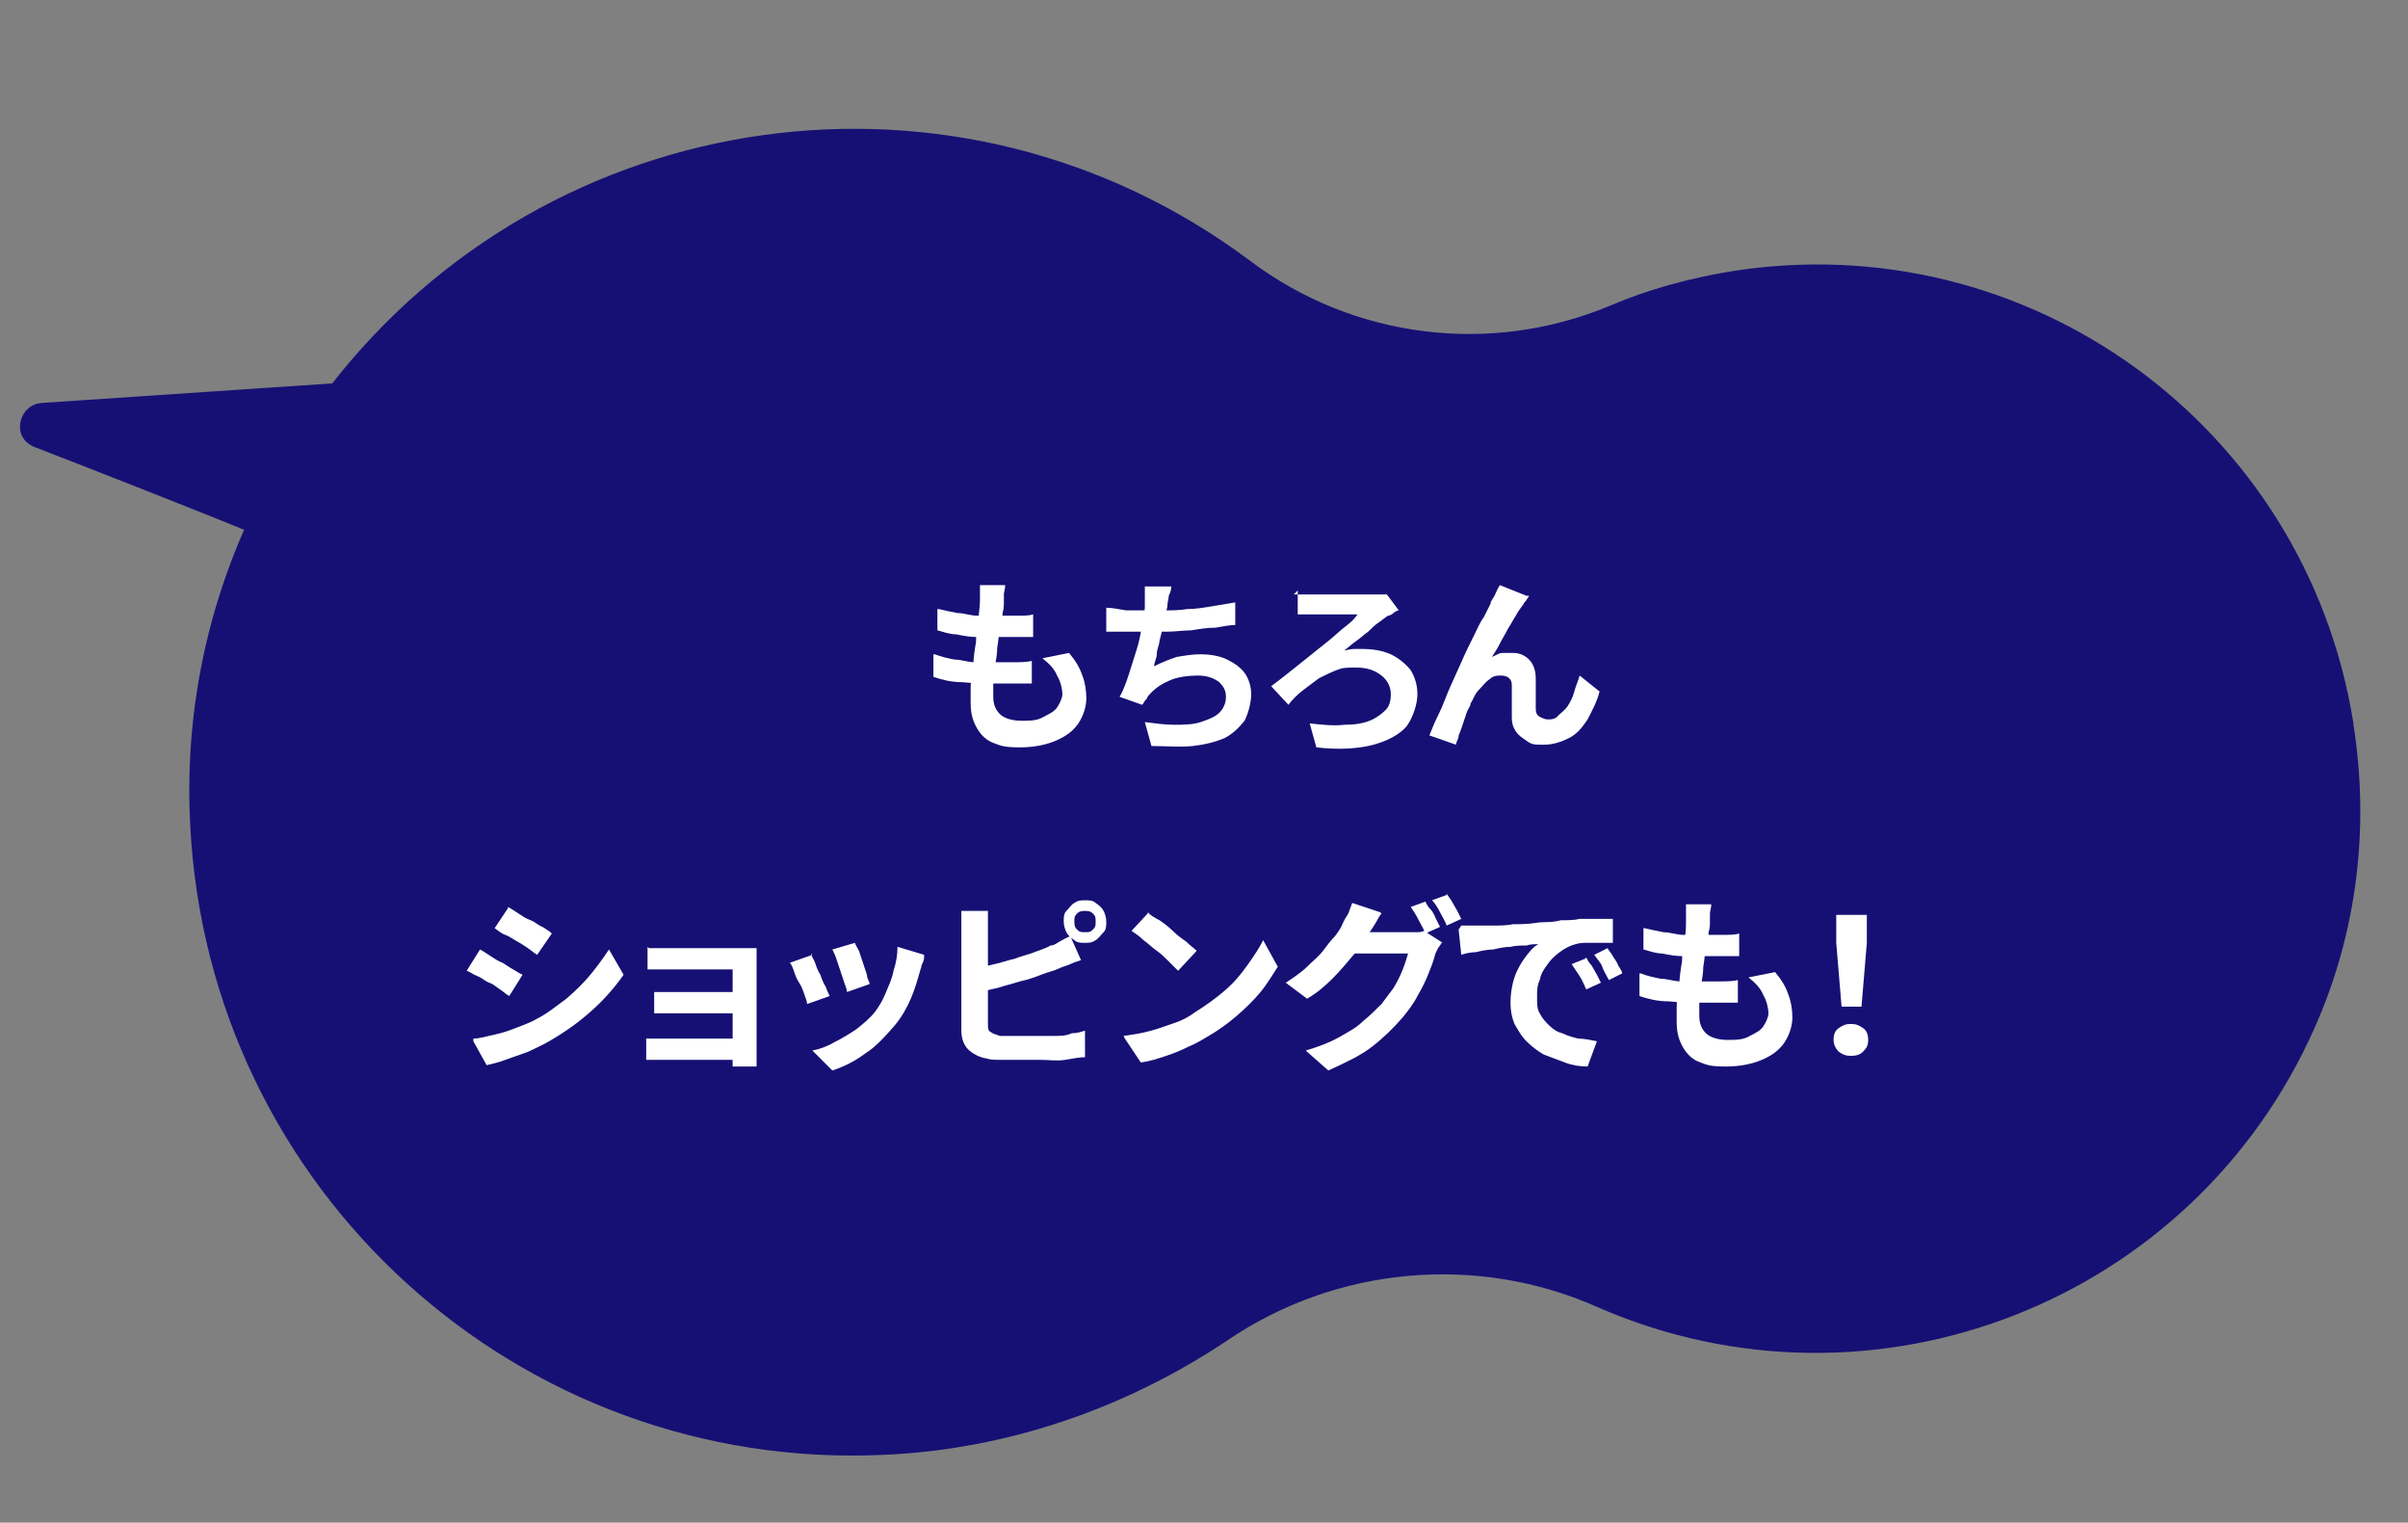 <?xml version="1.0" encoding="UTF-8"?>
<svg id="_レイヤー_1" data-name="レイヤー_1" xmlns="http://www.w3.org/2000/svg" version="1.1" viewBox="0 0 181.1 114.5">
  <rect x="0" y="0" width="181.1" height="114.5" fill="#808080" stroke="none"/>
  <!-- Generator: Adobe Illustrator 30.0.0, SVG Export Plug-In . SVG Version: 2.1.1 Build 123)  -->
  <defs>
    <style>
      .st0 {
        fill: #161075;
        stroke: #161075;
        stroke-linejoin: round;
        stroke-width: 2px;
      }

      .st1 {
        isolation: isolate;
      }

      .st2 {
        fill: #fff;
      }
    </style>
  </defs>
  <g id="_グループ_434" data-name="グループ_434">
    <g id="_グループ_432" data-name="グループ_432">
      <path id="_パス_450" data-name="パス_450" class="st0" d="M176,54.5c-3.5-21.8-23.9-36.6-45.7-33.1-3,.5-6,1.3-8.8,2.5-9.3,3.9-20,2.6-28.1-3.5-21.4-16-51.6-11.8-67.9,9.4l-22.3,1.5c-.4,0-.7.4-.7.8,0,.3.2.5.5.6,4.4,1.7,12.3,4.8,16.7,6.6-3.3,7.1-4.8,14.8-4.4,22.6,1.3,27,24.2,47.8,51.2,46.5,9-.4,17.7-3.4,25.2-8.4,8.5-5.8,19.5-6.8,28.9-2.6,20.2,8.8,43.7-.4,52.6-20.6,3.1-7,4-14.7,2.8-22.2h0Z"/>
    </g>
    <g id="_もちろん_ショッピングでも_" data-name="もちろん_ショッピングでも_" class="st1">
      <g class="st1">
        <path class="st2" d="M70.3,49.2c.5.2,1,.3,1.5.4.5,0,1,.2,1.5.2.5,0,1,0,1.5,0s.9,0,1.4,0c.5,0,1,0,1.4-.1v1.7c-.4,0-.8,0-1.2,0s-.8,0-1.3,0c-.9,0-1.8,0-2.7-.1-.9,0-1.6-.2-2.2-.4v-1.7ZM70.6,45.8c.4.1.9.2,1.4.3.5,0,1,.2,1.5.2.5,0,1,0,1.5,0s1.1,0,1.5,0c.5,0,.9,0,1.2-.1v1.7c-.5,0-.9,0-1.3,0-.4,0-.9,0-1.5,0s-1,0-1.5,0c-.5,0-1-.1-1.5-.2-.5,0-1-.2-1.4-.3v-1.6ZM75.6,44c0,.3-.1.5-.1.7,0,.2,0,.4,0,.6,0,.2,0,.5-.1.8,0,.4-.1.8-.2,1.2s-.1.9-.2,1.4c0,.5-.1,1-.2,1.5,0,.5-.1.9-.1,1.3s0,.7,0,.9c0,.6.2,1,.5,1.3.3.3.9.5,1.6.5s1.2,0,1.7-.3c.4-.2.8-.4,1-.7.2-.3.4-.7.4-1s-.1-.9-.4-1.4c-.2-.5-.6-.9-1.1-1.3l2-.4c.5.6.8,1.1,1,1.7.2.5.3,1.1.3,1.7s-.2,1.3-.6,1.9c-.4.6-1,1-1.7,1.3-.7.3-1.6.5-2.7.5s-1.4-.1-1.9-.3c-.6-.2-1-.6-1.3-1.1-.3-.5-.5-1.1-.5-1.9s0-.7,0-1.2.1-1,.2-1.6c0-.6.1-1.2.2-1.8,0-.6.1-1.2.2-1.7,0-.5.1-1,.1-1.4,0-.3,0-.6,0-.7,0-.2,0-.3,0-.5h2Z"/>
        <path class="st2" d="M83.2,45.7c.4,0,.9.1,1.5.2.5,0,1,0,1.4,0s.9,0,1.5,0c.5,0,1.1,0,1.7-.1.6,0,1.2-.1,1.8-.2s1.2-.2,1.8-.3v1.7c-.4,0-.9.1-1.5.2-.6,0-1.2.1-1.8.2-.6,0-1.2.1-1.8.1-.6,0-1.1,0-1.7,0s-1.1,0-1.5,0c-.5,0-.9,0-1.4,0v-1.7ZM88.1,44.1c0,.2-.1.5-.2.7,0,.2-.1.5-.1.7,0,.2-.1.5-.2.8,0,.3-.1.6-.2.9,0,.3-.1.6-.2,1,0,.3-.2.6-.2,1,0,.3-.2.6-.2.9.6-.3,1.1-.5,1.7-.7.6-.1,1.2-.2,1.8-.2s1.4.1,2,.4c.6.3,1,.6,1.3,1,.3.4.5,1,.5,1.6s-.2,1.4-.5,2c-.4.5-.9,1-1.5,1.3-.7.3-1.5.5-2.4.6s-2,0-3.1,0l-.5-1.8c.8.1,1.5.2,2.2.2s1.4,0,2-.2,1.1-.4,1.4-.7.5-.7.5-1.2-.2-.8-.5-1.1c-.4-.3-.9-.5-1.6-.5s-1.6.1-2.2.4c-.7.3-1.2.7-1.6,1.2,0,.1-.1.2-.2.3,0,0-.1.2-.2.3l-1.7-.6c.3-.5.5-1.1.7-1.7.2-.6.4-1.3.6-1.9s.3-1.3.4-1.8c.1-.6.2-1,.2-1.4,0-.3,0-.6,0-.8,0-.2,0-.4,0-.7h2Z"/>
        <path class="st2" d="M97.3,44.7c.1,0,.3,0,.5,0s.4,0,.7,0h.7c.3,0,.7,0,1,0,.4,0,.8,0,1.2,0,.4,0,.8,0,1.1,0,.3,0,.6,0,.8,0,.2,0,.3,0,.5,0,.2,0,.3,0,.5,0l.9,1.2c-.1,0-.3.1-.4.2s-.3.2-.4.2c-.2.1-.4.3-.7.5-.3.2-.5.4-.8.7-.3.2-.6.5-.9.7-.3.2-.6.5-.9.7.2,0,.5-.1.7-.1.2,0,.4,0,.6,0,.8,0,1.5.1,2.2.4.6.3,1.1.7,1.5,1.2.3.5.5,1.1.5,1.8s-.3,1.7-.8,2.4c-.5.6-1.4,1.1-2.5,1.4-1.1.3-2.6.4-4.3.2l-.5-1.8c1,.1,1.8.2,2.6.1.8,0,1.4-.1,1.9-.3s.9-.5,1.2-.8c.3-.3.4-.7.4-1.2s-.2-1-.7-1.4c-.5-.4-1.1-.6-1.9-.6s-1,0-1.5.2c-.5.2-.9.4-1.3.6-.4.3-.8.6-1.2.9-.4.3-.8.7-1.1,1.1l-1.3-1.4c.4-.3.8-.6,1.3-1s1-.8,1.5-1.2c.5-.4,1-.8,1.5-1.2s.9-.8,1.3-1.1c.4-.3.7-.6.9-.9-.2,0-.4,0-.6,0-.2,0-.5,0-.7,0s-.5,0-.8,0c-.3,0-.5,0-.7,0-.2,0-.4,0-.5,0-.2,0-.4,0-.6,0-.2,0-.4,0-.6,0v-1.8Z"/>
        <path class="st2" d="M115,44.8c0,0-.1.2-.2.3,0,.1-.2.2-.2.3-.2.3-.4.5-.6.9-.2.3-.4.7-.6,1-.2.4-.4.7-.6,1.1-.2.4-.4.7-.6,1,.3-.1.5-.3.8-.3.3,0,.5,0,.8,0,.5,0,.9.2,1.2.5.3.3.5.8.5,1.4,0,.2,0,.5,0,.7s0,.6,0,.9c0,.3,0,.5,0,.7,0,.3.1.5.3.6.2.1.4.2.6.2s.6,0,.8-.3c.2-.2.5-.4.7-.7.2-.3.4-.7.5-1.1.1-.4.3-.8.4-1.2l1.5,1.2c-.2.8-.6,1.5-.9,2.1-.4.6-.8,1.1-1.4,1.4s-1.2.5-1.9.5-.9,0-1.3-.3c-.3-.2-.6-.4-.8-.7s-.3-.6-.3-1c0-.3,0-.5,0-.8s0-.6,0-.9c0-.3,0-.5,0-.7,0-.2,0-.4-.2-.6-.1-.1-.3-.2-.6-.2s-.6,0-.9.3c-.3.2-.5.5-.8.8s-.4.7-.6,1c0,.2-.2.4-.3.7-.1.3-.2.6-.3.9s-.2.6-.3.8c0,.3-.2.5-.2.7l-2-.7c.2-.5.4-1,.7-1.6.3-.6.5-1.2.8-1.9.3-.7.6-1.3.9-2,.3-.7.6-1.3.9-1.9s.5-1.1.8-1.5c.2-.4.4-.8.5-1,0-.2.2-.4.3-.6.1-.2.2-.5.4-.8l2,.8Z"/>
      </g>
      <g class="st1">
        <path class="st2" d="M36.1,71.4c.2.1.5.3.8.5.3.2.6.4.9.5.3.2.6.4.8.5.3.2.5.3.7.4l-1,1.6c-.2-.1-.4-.3-.7-.5-.3-.2-.5-.4-.8-.5s-.6-.4-.9-.5-.5-.3-.8-.4l1-1.6ZM35.6,78.1c.5,0,1.1-.2,1.6-.3.5-.1,1.1-.3,1.6-.5.5-.2,1.1-.4,1.6-.7.8-.4,1.5-1,2.2-1.5.7-.6,1.3-1.2,1.8-1.8s1-1.3,1.4-1.9l1.1,1.9c-.7,1-1.5,1.9-2.4,2.7-1,.9-2,1.6-3.2,2.3-.5.3-1,.5-1.6.8-.6.2-1.1.4-1.7.6-.5.2-1,.3-1.4.4l-1-1.8ZM38.2,68.2c.2.1.5.3.8.5.3.2.6.4.9.5s.6.4.9.5c.3.2.5.3.7.5l-1.1,1.6c-.2-.1-.4-.3-.7-.5-.3-.2-.6-.4-.8-.5s-.6-.4-.9-.5-.5-.3-.8-.5l1-1.5Z"/>
        <path class="st2" d="M48.6,78.1c.1,0,.3,0,.5,0,.2,0,.5,0,.7,0h6.1v1.6h-6.1c-.2,0-.4,0-.7,0s-.4,0-.5,0v-1.7ZM48.8,71.3c.1,0,.3,0,.5,0,.2,0,.4,0,.6,0,.2,0,.4,0,.6,0h5.3c.2,0,.4,0,.6,0s.4,0,.5,0c0,0,0,.2,0,.4v7.5c0,.1,0,.3,0,.5,0,.2,0,.4,0,.5h-1.8c0-.1,0-.3,0-.5v-6.8h-4.6c-.2,0-.4,0-.6,0-.2,0-.4,0-.7,0-.2,0-.4,0-.5,0v-1.7ZM49.2,74.6c.2,0,.4,0,.7,0,.3,0,.6,0,.8,0h5.3v1.6h-5.3c-.3,0-.5,0-.8,0-.3,0-.5,0-.7,0v-1.7Z"/>
        <path class="st2" d="M61,71.7c0,.2.2.4.3.7.1.3.2.6.4.9.1.3.2.6.4.9.1.3.2.5.3.7l-1.7.6c0-.2-.1-.4-.2-.7s-.2-.6-.4-.9-.3-.6-.4-.9-.2-.5-.3-.6l1.7-.6ZM69.5,72c0,.2-.1.4-.2.6,0,.2-.1.3-.1.4-.2.7-.4,1.4-.7,2.1-.3.7-.7,1.4-1.2,2-.7.8-1.4,1.6-2.2,2.1-.8.6-1.6,1-2.5,1.3l-1.5-1.5c.5-.1,1.1-.3,1.6-.6.6-.3,1.1-.6,1.7-1,.5-.4,1-.8,1.4-1.3.3-.4.6-.9.8-1.4.2-.5.5-1.1.6-1.7.2-.6.3-1.2.3-1.8l2,.6ZM64.3,70.9c0,.1.2.4.3.6.1.3.2.6.3.9s.2.6.3.9c0,.3.2.5.2.7l-1.7.6c0-.2-.1-.4-.2-.7s-.2-.6-.3-.9c-.1-.3-.2-.6-.3-.9-.1-.3-.2-.5-.3-.7l1.7-.5Z"/>
        <path class="st2" d="M74.3,68.5c0,.2,0,.5,0,.7s0,.5,0,.7v7.1c0,.3,0,.5.2.6.1.1.4.2.7.3.2,0,.5,0,.7,0,.3,0,.6,0,.9,0s.8,0,1.2,0c.4,0,.9,0,1.3,0s.9,0,1.3-.2c.4,0,.7-.1,1-.2v2c-.4,0-.9.1-1.5.2s-1.2,0-1.8,0c-.6,0-1.2,0-1.7,0s-.9,0-1.3,0c-.4,0-.8,0-1.1-.1-.6-.1-1.1-.4-1.4-.7-.3-.3-.5-.8-.5-1.4v-7.6c0-.1,0-.2,0-.4,0-.2,0-.4,0-.5s0-.3,0-.5h2.1ZM73.4,72.8c.4,0,.9-.2,1.4-.3.5-.1,1-.3,1.5-.4.5-.2,1-.3,1.5-.5s.9-.3,1.2-.5c.3,0,.5-.2.7-.3.2-.1.5-.3.8-.4l.8,1.8c-.3.1-.6.2-.8.3s-.6.2-.8.3c-.4.2-.9.3-1.4.5-.5.2-1.1.4-1.6.5-.6.2-1.1.3-1.7.5-.6.1-1.1.3-1.5.4v-1.8ZM80,69.3c0-.3,0-.6.2-.8s.4-.5.6-.6c.3-.2.5-.2.8-.2s.6,0,.8.2c.3.2.5.4.6.6s.2.5.2.8,0,.6-.2.8-.4.5-.6.6c-.3.2-.5.2-.8.2s-.6,0-.8-.2c-.3-.2-.5-.4-.6-.6s-.2-.5-.2-.8ZM80.8,69.3c0,.2,0,.4.2.6.2.2.3.2.6.2s.4,0,.6-.2c.2-.2.2-.3.2-.6s0-.4-.2-.6c-.2-.2-.4-.2-.6-.2s-.4,0-.6.2c-.2.2-.2.3-.2.6Z"/>
        <path class="st2" d="M84.5,77.9c.7-.1,1.4-.2,2.1-.4s1.2-.4,1.8-.6c.6-.2,1.1-.5,1.5-.8.8-.5,1.5-1,2.2-1.6.7-.6,1.2-1.2,1.7-1.9s.9-1.3,1.2-1.9l1.1,2c-.4.6-.8,1.3-1.3,1.9-.5.6-1.1,1.2-1.8,1.8s-1.4,1.1-2.1,1.5c-.5.3-1,.6-1.5.8-.6.3-1.1.5-1.7.7-.6.2-1.2.4-1.9.5l-1.2-1.8ZM86.3,68.6c.2.2.5.4.9.6.3.2.7.5,1,.8.3.3.7.6,1,.8.3.3.6.5.8.7l-1.4,1.5c-.2-.2-.4-.4-.7-.7-.3-.3-.6-.6-.9-.8s-.7-.6-1-.8c-.3-.3-.6-.5-.9-.7l1.3-1.4Z"/>
        <path class="st2" d="M103.9,68.7c-.2.2-.3.5-.5.8-.2.3-.3.5-.4.6-.3.6-.7,1.1-1.2,1.7-.5.6-1,1.2-1.6,1.8-.6.6-1.2,1.1-1.9,1.5l-1.6-1.2c.6-.4,1.2-.8,1.6-1.2s.9-.8,1.2-1.2.6-.8.9-1.1c.3-.4.5-.7.6-1,.1-.2.2-.4.4-.7.1-.3.2-.5.3-.8l2.1.7ZM108.4,70.9c0,.1-.2.3-.3.5s-.2.4-.2.5c-.1.4-.3.9-.5,1.4-.2.5-.5,1.1-.8,1.6-.3.6-.7,1.1-1.1,1.6-.7.8-1.4,1.5-2.3,2.2-.9.7-2,1.2-3.3,1.8l-1.7-1.5c1-.3,1.8-.6,2.5-1s1.3-.7,1.8-1.2c.5-.4,1-.9,1.4-1.3.3-.4.6-.8.9-1.2.3-.5.5-.9.7-1.4.2-.5.3-.9.4-1.2h-4.7l.6-1.6h4c.2,0,.4,0,.7,0,.2,0,.4,0,.6-.1l1.4.9ZM107.2,67.8c.1.2.2.4.4.6s.3.5.4.7.2.4.3.6l-1.1.5c-.1-.3-.3-.6-.5-1-.2-.4-.4-.7-.6-1l1.1-.4ZM108.8,67.2c.1.2.3.4.4.6.1.2.3.5.4.7s.2.4.3.6l-1.1.5c-.1-.3-.3-.6-.5-1s-.4-.7-.6-.9l1.1-.4Z"/>
        <path class="st2" d="M109.9,69.6c.3,0,.5,0,.8,0,.3,0,.4,0,.6,0,.3,0,.6,0,1.1,0,.4,0,.9,0,1.4-.1.5,0,1.1,0,1.7-.1s1.2,0,1.9-.2c.5,0,1,0,1.4-.1.5,0,.9,0,1.4,0,.4,0,.8,0,1.1,0v1.8c-.2,0-.5,0-.9,0-.3,0-.7,0-1,0s-.6,0-.9.1c-.4.1-.8.3-1.2.6-.4.3-.7.6-.9.9-.3.4-.5.7-.6,1.2-.2.4-.2.8-.2,1.3s0,.9.2,1.2c.2.4.4.6.7.9s.6.5,1,.6c.4.2.8.3,1.2.4.4,0,.9.1,1.4.2l-.7,1.9c-.6,0-1.2-.1-1.7-.3s-1.1-.4-1.6-.6c-.5-.3-.9-.6-1.3-1s-.6-.8-.9-1.3c-.2-.5-.3-1-.3-1.6s.1-1.3.3-1.9.5-1.1.8-1.5.6-.8,1-1c-.3,0-.6,0-.9.1-.4,0-.8,0-1.2.1-.4,0-.9.1-1.3.2-.4,0-.9.1-1.3.2-.4,0-.8.1-1.1.2l-.2-1.9ZM119.3,72c.1.2.2.4.4.6.1.2.3.5.4.7.1.2.2.4.3.6l-1.1.5c-.2-.4-.3-.7-.5-1-.2-.3-.4-.6-.6-.9l1-.4ZM120.9,71.3c.1.2.3.4.4.6.1.2.3.4.4.7.1.2.3.4.3.6l-1,.5c-.2-.4-.4-.7-.5-1s-.4-.6-.6-.9l1-.5Z"/>
        <path class="st2" d="M123.4,73.2c.5.2,1,.3,1.5.4.5,0,1,.2,1.5.2.5,0,1,0,1.5,0s.9,0,1.4,0,1,0,1.4-.1v1.7c-.4,0-.8,0-1.2,0s-.8,0-1.3,0c-.9,0-1.8,0-2.7-.1-.9,0-1.6-.2-2.2-.4v-1.7ZM123.7,69.8c.4.1.9.2,1.4.3.5,0,1,.2,1.5.2.5,0,1,0,1.5,0s1.1,0,1.5,0c.5,0,.9,0,1.2-.1v1.7c-.5,0-.9,0-1.3,0-.4,0-.9,0-1.5,0s-1,0-1.5,0c-.5,0-1-.1-1.5-.2-.5,0-1-.2-1.4-.3v-1.6ZM128.7,68c0,.3-.1.5-.1.7,0,.2,0,.4,0,.6,0,.2,0,.5-.1.8,0,.4-.1.8-.2,1.2s-.1.9-.2,1.4c0,.5-.1,1-.2,1.5,0,.5-.1.9-.1,1.3s0,.7,0,.9c0,.6.2,1,.5,1.3.3.3.9.5,1.6.5s1.2,0,1.7-.3c.4-.2.8-.4,1-.7s.4-.7.4-1-.1-.9-.4-1.4c-.2-.5-.6-.9-1.1-1.3l2-.4c.5.6.8,1.1,1,1.7.2.5.3,1.1.3,1.7s-.2,1.3-.6,1.9c-.4.6-1,1-1.7,1.3-.7.3-1.6.5-2.7.5s-1.4-.1-1.9-.3c-.6-.2-1-.6-1.3-1.1s-.5-1.1-.5-1.9,0-.7,0-1.2.1-1,.2-1.6c0-.6.1-1.2.2-1.8,0-.6.1-1.2.2-1.7s.1-1,.1-1.4c0-.3,0-.6,0-.7,0-.2,0-.3,0-.5h2Z"/>
        <path class="st2" d="M139.2,79.4c-.4,0-.6-.1-.9-.3-.2-.2-.4-.5-.4-.9s.1-.7.4-.9.5-.3.9-.3.6.1.9.3.4.5.4.9-.1.6-.4.9c-.2.2-.5.3-.9.3ZM138.5,75.7l-.4-4.8v-2.1c0,0,2.3,0,2.3,0v2.1c0,0-.4,4.8-.4,4.8h-1.4Z"/>
      </g>
    </g>
  </g>
</svg>